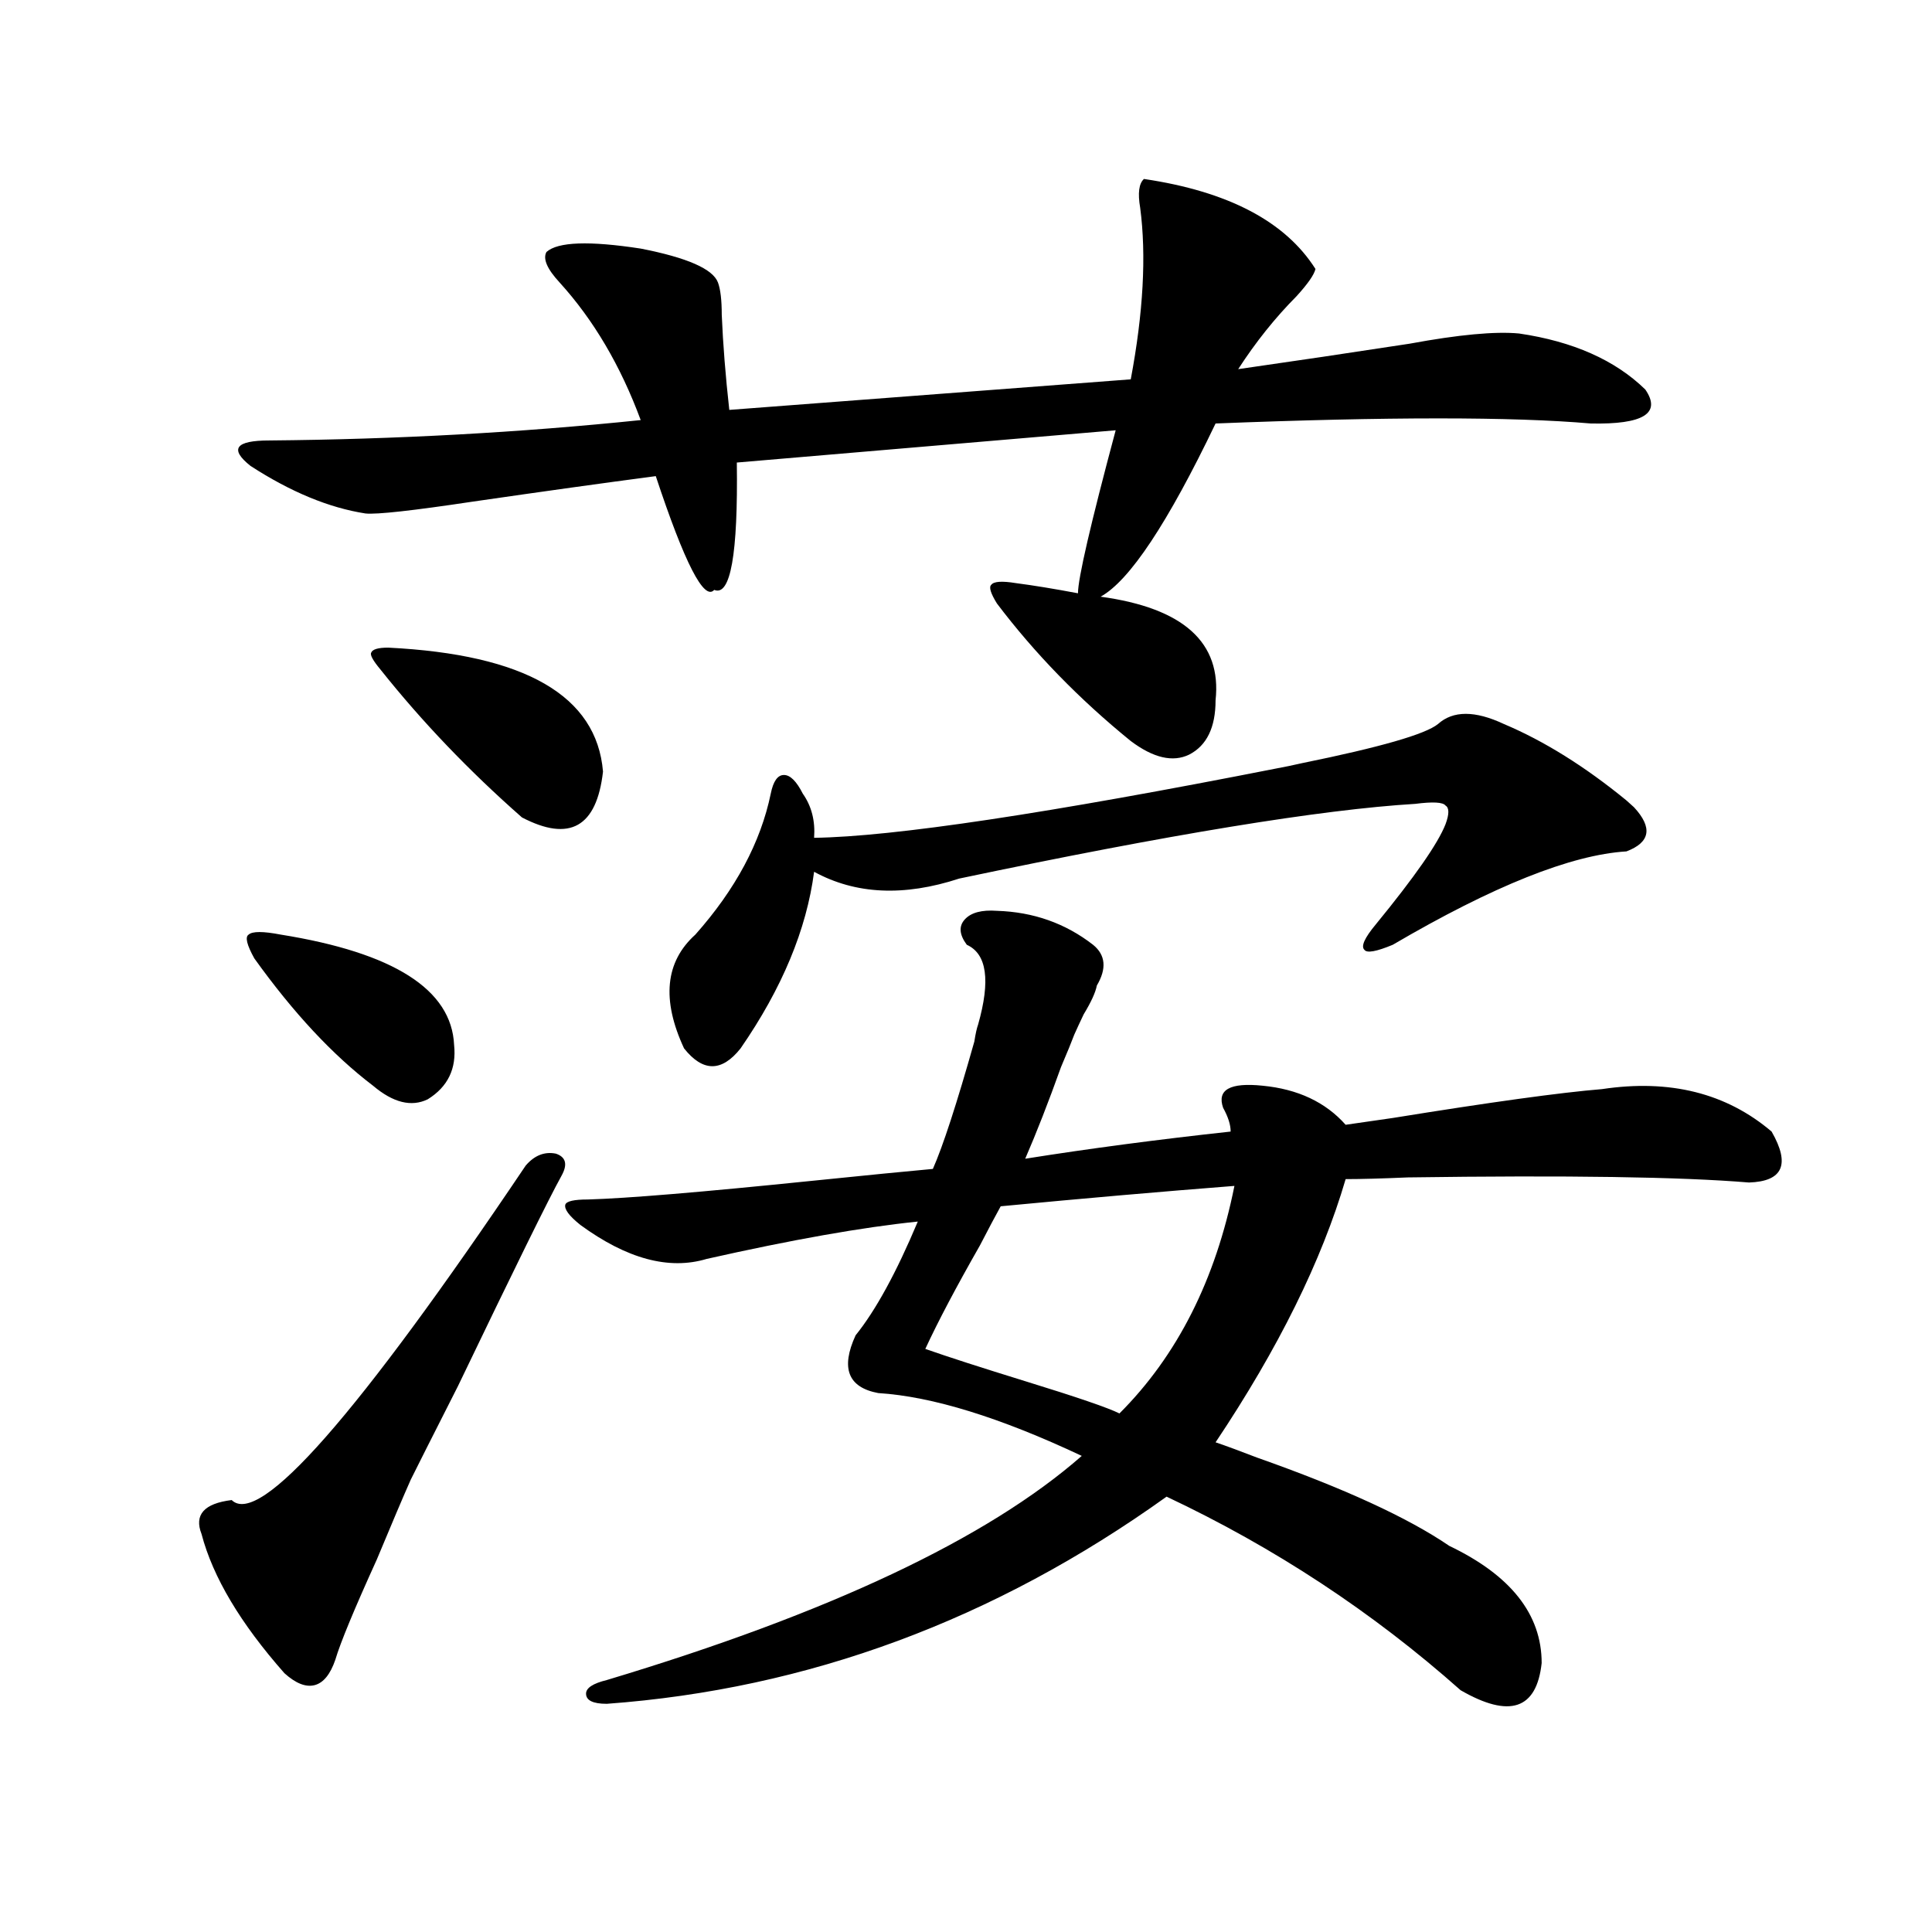 <?xml version="1.0" encoding="utf-8"?>
<!-- Generator: Adobe Illustrator 16.0.0, SVG Export Plug-In . SVG Version: 6.00 Build 0)  -->
<!DOCTYPE svg PUBLIC "-//W3C//DTD SVG 1.1//EN" "http://www.w3.org/Graphics/SVG/1.1/DTD/svg11.dtd">
<svg version="1.1" id="图层_1" xmlns="http://www.w3.org/2000/svg" xmlns:xlink="http://www.w3.org/1999/xlink" x="0px" y="0px"
	 width="1000px" height="1000px" viewBox="0 0 1000 1000" enable-background="new 0 0 1000 1000" xml:space="preserve">
<path d="M272.115,603.277c4.543-5.273,9.756-7.319,15.609-6.152c5.198,1.758,6.174,5.575,2.927,11.426
	c-6.509,11.728-24.39,48.052-53.657,108.984c-13.658,26.958-21.798,43.066-24.39,48.34c-3.902,8.789-9.756,22.563-17.561,41.309
	c-11.707,25.776-18.871,43.066-21.463,51.855c-2.606,7.608-6.188,12.003-10.731,13.184c-4.558,1.167-9.756-0.879-15.609-6.152
	c-22.773-25.79-37.072-49.796-42.926-72.07c-3.902-9.956,1.296-15.82,15.609-17.578
	C134.223,790.484,184.953,732.778,272.115,603.277z M592.107,92.633c43.566,6.454,73.169,21.973,88.778,46.582
	c-0.655,2.938-3.902,7.621-9.756,14.063c-11.066,11.137-21.143,23.73-30.243,37.793c28.612-4.093,58.2-8.487,88.778-13.184
	c25.365-4.684,44.222-6.441,56.584-5.273c27.957,4.105,49.755,13.773,65.364,29.004c8.445,12.305-0.976,18.168-28.292,17.578
	c-40.334-3.516-105.043-3.516-194.142,0c-24.725,51.567-44.557,81.45-59.511,89.648c42.926,5.864,62.758,23.73,59.511,53.613
	c0,14.063-4.558,23.442-13.658,28.125c-8.46,4.106-18.536,1.758-30.243-7.031c-26.676-21.671-49.755-45.401-69.267-71.191
	c-3.262-5.273-4.237-8.487-2.927-9.668c1.296-1.758,5.519-2.046,12.683-0.879c9.101,1.181,19.832,2.938,32.194,5.273
	c0-7.608,6.494-35.733,19.512-84.375L381.381,239.41c0.641,47.461-3.262,69.434-11.707,65.918
	c-5.213,5.864-15.289-13.761-30.243-58.887c-26.676,3.516-58.215,7.91-94.632,13.184c-31.219,4.696-49.755,6.742-55.608,6.152
	c-18.871-2.926-38.703-11.124-59.511-24.609c-11.066-8.789-7.805-13.184,9.756-13.184c65.685-0.577,129.753-4.093,192.19-10.547
	c-10.411-28.125-24.39-51.855-41.95-71.191c-6.509-7.031-8.78-12.305-6.829-15.82c5.854-5.273,22.104-5.851,48.779-1.758
	c24.055,4.696,37.393,10.547,39.999,17.578c1.296,3.516,1.951,9.091,1.951,16.699c0.641,15.243,1.951,31.641,3.902,49.219
	l207.8-15.82c6.494-34.566,8.125-64.16,4.878-88.77C588.846,99.966,589.501,94.98,592.107,92.633z M145.289,483.746
	c58.535,9.38,88.443,28.427,89.754,57.129c1.296,12.305-3.262,21.685-13.658,28.125c-8.46,4.106-17.896,1.758-28.292-7.031
	c-20.822-15.82-41.31-37.793-61.462-65.918c-3.902-7.031-4.878-11.124-2.927-12.305
	C130.655,481.988,136.174,481.988,145.289,483.746z M200.897,335.211c70.883,3.516,107.955,24.911,111.217,64.16
	c-3.262,28.716-17.24,36.626-41.95,23.73c-27.316-24.019-51.706-49.507-73.169-76.465c-3.902-4.683-5.533-7.608-4.878-8.789
	C192.758,336.09,195.685,335.211,200.897,335.211z M516.012,471.441c18.856,0.591,35.441,6.454,49.755,17.578
	c6.494,5.273,7.149,12.305,1.951,21.094c-0.655,3.516-2.927,8.501-6.829,14.941c-1.951,4.106-3.582,7.622-4.878,10.547
	c-1.311,3.516-3.582,9.091-6.829,16.699c-6.509,18.169-12.683,33.989-18.536,47.461c33.17-5.273,68.611-9.956,106.339-14.063
	c0-3.516-1.311-7.608-3.902-12.305c-3.262-9.366,3.567-13.184,20.487-11.426c18.201,1.758,32.515,8.501,42.926,20.215
	c3.902-0.577,12.027-1.758,24.39-3.516c50.73-8.198,86.827-13.184,108.29-14.941c35.121-5.273,64.389,2.06,87.803,21.973
	c9.756,17.001,5.854,25.79-11.707,26.367c-35.121-2.925-93.991-3.804-176.581-2.637c-13.658,0.591-24.39,0.879-32.194,0.879
	c-12.362,42.188-34.801,87.603-67.315,136.23c5.198,1.758,12.348,4.395,21.463,7.91c44.877,15.82,78.047,31.063,99.51,45.703
	c31.859,15.243,47.804,35.444,47.804,60.645c-2.606,24.019-16.585,28.702-41.95,14.063c-45.532-40.43-96.263-73.828-152.191-100.195
	c-89.113,63.858-185.696,99.604-289.749,107.227c-7.164,0-10.731-1.758-10.731-5.273c0-2.938,3.567-5.273,10.731-7.031
	c115.119-34.579,197.068-73.237,245.848-116.016c-42.285-19.913-77.406-30.762-105.363-32.52
	c-15.609-2.925-19.512-12.882-11.707-29.883c10.396-12.882,21.128-32.52,32.194-58.887c-28.627,2.938-65.044,9.38-109.266,19.336
	c-19.512,5.864-41.31,0-65.364-17.578c-5.854-4.683-8.46-8.198-7.805-10.547c0.641-1.758,4.543-2.637,11.707-2.637
	c20.152-0.577,58.855-3.804,116.095-9.668c28.612-2.925,49.42-4.972,62.438-6.152c5.198-11.714,12.348-33.687,21.463-65.918
	c0.641-4.093,1.296-7.031,1.951-8.789c6.494-22.852,4.543-36.612-5.854-41.309c-3.902-5.273-4.237-9.668-0.976-13.184
	C502.674,472.32,508.207,470.864,516.012,471.441z M778.444,374.762c20.808,8.789,41.95,21.973,63.413,39.551
	c1.951,1.758,3.247,2.938,3.902,3.516c9.756,10.547,8.445,18.169-3.902,22.852c-28.627,1.758-68.946,17.88-120.973,48.34
	c-8.46,3.516-13.338,4.395-14.634,2.637c-1.951-1.758,0-6.152,5.854-13.184c20.152-24.609,32.194-41.886,36.097-51.855
	c1.951-5.273,1.951-8.487,0-9.668c-1.311-1.758-6.509-2.046-15.609-0.879c-48.779,2.938-127.481,15.82-236.092,38.672
	c-28.627,9.38-53.657,8.212-75.12-3.516c-3.902,29.883-16.585,60.356-38.048,91.406c-9.756,12.305-19.512,12.305-29.268,0
	c-11.707-25.187-9.756-44.824,5.854-58.887c20.808-23.429,33.811-47.749,39.023-72.949c1.296-6.44,3.567-9.668,6.829-9.668
	c3.247,0,6.494,3.228,9.756,9.668c4.543,6.454,6.494,14.063,5.854,22.852c40.975-0.577,120.973-12.593,239.994-36.035
	c3.247-0.577,7.47-1.456,12.683-2.637c40.319-8.198,63.733-14.941,70.242-20.215C752.104,367.73,763.476,367.73,778.444,374.762z
	 M638.936,613.824c-37.728,2.938-78.047,6.454-120.973,10.547c-2.606,4.696-6.188,11.426-10.731,20.215
	c-12.362,21.685-21.798,39.551-28.292,53.613c11.707,4.106,28.933,9.668,51.706,16.699c26.661,8.212,42.926,13.774,48.779,16.699
	C609.333,701.715,629.18,662.466,638.936,613.824z"/>
</svg>
